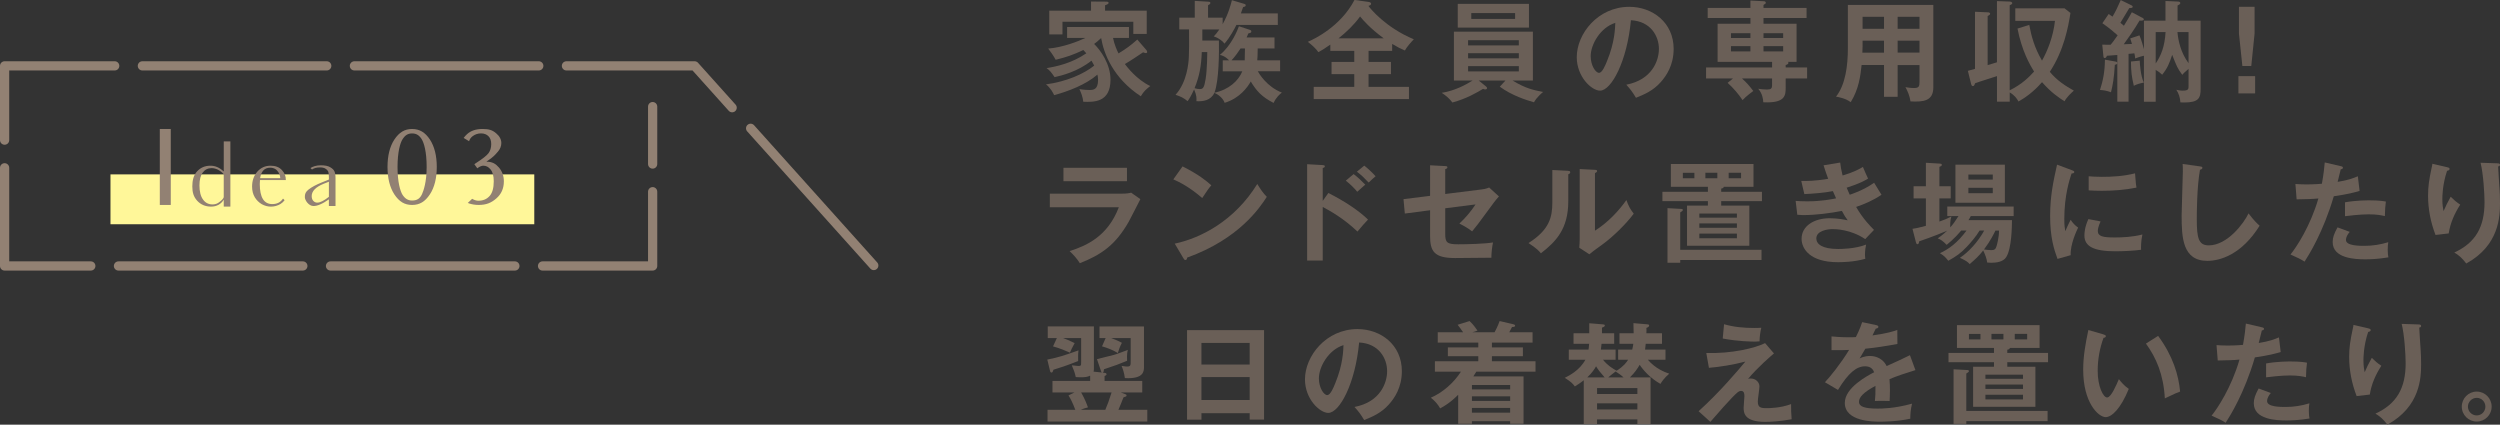 <?xml version="1.0" encoding="UTF-8"?>
<svg xmlns="http://www.w3.org/2000/svg" id="_レイヤー_2" data-name="レイヤー_2" viewBox="0 0 1355.9 230.31">
  <rect x="0" y="0" width="1355.9" height="230.31" fill="#333333" stroke="none"/>
  <defs>
    <style>
      .cls-1 {
        fill: #6a5f57;
      }

      .cls-2 {
        fill: #fff799;
      }

      .cls-3 {
        fill: none;
        stroke: #928173;
        stroke-dasharray: 100 15;
        stroke-linecap: round;
        stroke-linejoin: round;
        stroke-width: 5px;
      }

      .cls-4 {
        fill: #928173;
      }
    </style>
  </defs>
  <g id="_文字" data-name="文字">
    <g>
      <g>
        <path class="cls-1" d="M621.76,27.17c.3.3.42.65.42,1.07,0,.36-.3.54-.71.54-.6,0-1.19-.3-1.49-.42-2.74,1.85-7.39,4.95-9.89,6.38,1.25,1.61,6.26,8.34,13.76,11.92-2.5,1.97-3.46,2.86-5.12,5.54-15.01-9.77-20.14-23.3-21.51-31.58-1.73,1.67-2.92,2.56-3.81,3.22,3.4,3.28,8.88,10.84,8.88,19.36,0,12.39-9,12.21-14.78,11.98-.18-2.38-1.19-5-2.09-6.85,2.44.42,4.83.48,5.42.48,2.26,0,4.71-.24,4.71-5.54,0-1.31-.24-2.21-.36-2.8-6.26,5.42-15.79,9.06-23.47,11.14-.54-1.25-1.97-3.93-4.41-5.84,11.2-1.55,20.5-5.66,26.16-10.19-.77-1.49-1.19-2.21-1.49-2.68-7.39,5.9-16.15,8.1-20.02,8.94-1.67-2.44-2.56-3.69-4.35-4.89,5.78-.95,13.82-2.74,21.57-8.04-.54-.65-.95-1.13-1.61-1.79-5.54,2.62-9.12,3.87-15.01,5.3-1.37-2.5-2.38-3.81-4.05-6.08,7.63-.54,16.56-3.99,20.2-5.78h-9.95v-5.9h33.54v5.9h-8.64c.72,3.63,2.21,6.91,2.98,8.4,4.29-2.62,6.49-4.23,10.19-7.51l4.94,5.72ZM621.94,5.78v12.63h-7.27v-6.61h-38.43v6.85h-7.15V5.78h22.64V.83l8.1.06c.6,0,1.43,0,1.43.71,0,.48-.6.78-1.91,1.25v2.92h22.58Z"></path>
        <path class="cls-1" d="M694.28,32.71v5.96h-12.1c.72,1.25,4.77,8.28,13.05,11.56-1.01.77-3.16,2.56-4.47,5.6-6.43-3.28-9.29-6.49-12.39-11.62-1.79,3.16-6.08,9.12-14.18,11.56-.89-2.62-3.69-4.71-5.6-5.36-1.91,4.11-6.2,4.71-9.71,4.47.12-1.43.18-3.1-1.25-6.38-1.79,3.93-2.92,5.54-3.52,6.38-2.14-1.79-3.63-2.5-6.55-3.46,6.26-6.85,7.09-17.4,7.21-20.44.18-3.4.18-7.03.12-15.02h-5.3v-6.37h8.4V.48l7.15.42c.72.06,1.31.06,1.31.71,0,.48-.3.72-1.25,1.25v6.73h7.92v3.51c3.22-5.78,4.41-10.61,5.01-12.99l6.67,1.97c.66.18.83.48.83.77,0,.72-.77.83-1.43,1.01-.66,1.96-.89,2.68-1.19,3.4h20.02v6.26h-22.46c-.83,1.73-3.46,6.73-6.44,10.13-1.19-1.61-3.57-3.22-5.84-3.93.83-.83,1.61-1.67,3.04-3.75h-9.24v6.02h9c.12,6.26.06,21.98-2.44,28.3,7.86-1.67,13.05-6.49,15.13-11.62h-10.61v-5.96h3.4c-.12-.18-2.26-2.5-5-2.92,6.38-5.12,9.77-13.82,10.37-15.55l5.84,1.91c.48.18.89.3.89.89,0,.72-.54.83-1.61,1.07-.54,1.19-.66,1.55-.95,2.21h15.13v5.96h-9.12c0,3.4-.12,5.06-.24,6.43h12.39ZM651.8,28.24c-.3,7.45-1.19,12.87-3.93,19.6,1.01.3,2.09.48,2.8.48,1.97,0,2.44-.95,3.22-5.54.83-5.12.89-13.7.89-14.54h-2.98ZM675.09,32.71c0-.6.06-5.66.12-6.43h-2.38c-1.13,1.79-2.92,4.29-4.89,6.43h7.15Z"></path>
        <path class="cls-1" d="M742.24,33.6h12.16v6.61h-12.16v6.91h21.93v6.61h-51.66v-6.61h21.99v-6.91h-12.33v-6.61h12.33v-6.02h-12.99v-3.4c-2.5,1.79-4.65,3.16-6.55,4.11-.95-1.67-3.63-4.11-5.66-5.6,3.63-1.55,17.81-8.34,25.32-22.7l7.39,1.01c.36.06,1.61.18,1.61,1.01,0,.72-.72.95-1.43,1.19.83,1.25,9.18,11.68,24.61,18.11-1.19,1.19-4.05,4.41-4.83,6.08-2.03-.83-4.05-1.85-6.91-3.57v3.75h-12.81v6.02ZM750.47,20.79c-7.51-5.54-11.26-9.95-12.81-11.86-3.28,4.53-7.33,8.4-11.68,11.86h24.49Z"></path>
        <path class="cls-1" d="M816.48,43.67h-14.48l3.81,3.1c.3.24.72.66.72,1.01,0,.42-.42.72-.95.72-.36,0-.66-.06-1.25-.3-2.74,1.67-8.94,5.36-16.62,7.39-1.37-1.96-3.69-3.93-5.78-5.24,7.39-1.19,13.29-4.53,16.74-6.67h-10.13v-26.51h42.84v26.51h-11.02c7.27,4.41,11.44,5.18,16.56,6.2-.66.54-3.46,2.86-4.95,5.6-4.11-1.19-11.86-3.57-18.53-8.46l3.04-3.34ZM829.24,2.09v12.87h-38.61V2.09h38.61ZM823.75,24.61v-2.8h-27.53v2.8h27.53ZM796.23,28.84v2.8h27.53v-2.8h-27.53ZM796.23,35.87v2.86h27.53v-2.86h-27.53ZM797.96,7.09v3.16h23.77v-3.16h-23.77Z"></path>
        <path class="cls-1" d="M882.03,45.94c14.06-2.68,17.7-13.17,17.7-19.42,0-6.91-4.47-15.01-15.19-15.55-2.03,22.22-10.61,38.19-16.74,38.19-4.59,0-12.63-7.51-12.63-18.17,0-12.69,11.5-27.29,28.48-27.29,12.69,0,24.07,8.58,24.07,22.82,0,8.88-3.99,14.66-7.03,18.05-4.05,4.59-9,6.73-13.41,8.46-1.79-2.98-2.92-4.53-5.24-7.09ZM862.72,30.45c0,5.06,2.68,9.06,4.53,9.06,1.73,0,3.4-4.05,4.35-6.43,4.23-10.19,4.35-17.94,4.47-20.68-8.1,2.5-13.35,11.74-13.35,18.05Z"></path>
        <path class="cls-1" d="M949.36,9.77h-23.18v-5.48h23.18V.3l7.09.36c.54,0,1.25.12,1.25.83,0,.42-.24.6-1.25,1.19v1.61h23.36v5.48h-23.36v3.1h17.93v20.67h-4.65c.12.12.24.24.24.54,0,.6-.48.83-1.49,1.19v1.31h11.62v5.96h-11.62v4.77c0,4.29,0,8.76-12.15,8.16-.06-1.55-.42-4.65-2.74-7.33,1.13.18,2.92.42,4.71.42,2.26,0,2.8-.54,2.8-2.5v-3.51h-16.32c2.32,2.09,3.93,3.87,6.14,6.79-.72.54-3.69,2.68-5.84,4.95-2.09-3.16-4.95-6.55-8.1-9.35l2.92-2.38h-14.6v-5.96h35.81v-3.04h-29.55V12.87h17.82v-3.1ZM949.36,17.99h-10.55v2.62h10.55v-2.62ZM949.36,25.02h-10.55v2.86h10.55v-2.86ZM956.45,20.62h10.67v-2.62h-10.67v2.62ZM956.45,27.88h10.67v-2.86h-10.67v2.86Z"></path>
        <path class="cls-1" d="M1029.2,52.49h-7.39v-17.22h-12.15c-.6,5.6-1.43,12.93-5.9,20.14-2.86-2.15-7.03-2.86-7.98-2.98,5.18-6.55,6.43-16.98,6.43-26.16V2.68h46.35v44.69c0,7.45-5.36,7.99-12.39,7.63-.36-2.74-1.55-5.66-2.74-7.74.95.18,2.74.48,4.71.48,2.56,0,2.92-.89,2.92-3.22v-9.24h-11.86v17.22ZM1021.81,22.05h-11.62v3.1c0,1.07-.06,2.38-.12,3.4h11.74v-6.49ZM1021.81,9.12h-11.62v6.49h11.62v-6.49ZM1029.2,15.61h11.86v-6.49h-11.86v6.49ZM1029.2,28.54h11.86v-6.49h-11.86v6.49Z"></path>
        <path class="cls-1" d="M1083.07.6l6.91.24c.42,0,1.37.3,1.37.83s-.36.72-1.37,1.19v46.12c6.61-3.22,10.67-7.33,13.23-10.19-2.32-3.64-6.67-11.26-9-23.3l6.38-1.97c1.13,6.14,2.86,12.45,6.91,19.36,2.92-5.12,6.14-13.11,7.03-21.57h-21.51v-6.79h26.69l3.22,2.5c-1.19,7.63-3.52,20.26-11.2,31.94,3.75,4.59,8.52,7.69,13.05,10.19-1.25,1.13-3.81,3.4-5.06,5.78-3.28-2.03-7.45-4.95-12.21-10.37-4.95,5.72-9.83,8.82-12.75,10.49-1.01-1.79-2.26-3.46-4.77-4.95v5.06h-6.91v-13.88c-3.28,1.13-8.64,2.68-11.86,3.87-.42,1.13-.66,1.55-1.19,1.55-.72,0-.89-.83-1.01-1.25l-1.73-7.03c.54-.12.83-.24,3.87-1.07V6.38l6.85.3c.6,0,1.37.12,1.37.83,0,.42-.66.78-1.37,1.19v26.63c1.19-.36,4.41-1.31,5.06-1.55V.6Z"></path>
        <path class="cls-1" d="M1147.24,33.36c.95.18,1.07.48,1.07.83,0,.54-.36.78-1.31.95-.42,7.15-1.13,11.14-2.09,14.9-2.03-.83-4.53-1.19-5.96-1.25,1.61-4.94,2.62-9.77,2.68-16.44l5.6,1.01ZM1161.78,9.53c.3.18.95.48.95,1.01,0,.77-1.61.66-2.32.6-2.56,4.47-7.03,10.78-8.58,12.87,1.97-.06,2.38-.06,4.47-.18-.3-1.07-.54-1.85-.95-2.98l5-1.67c.36.83,1.07,2.44,2.44,7.51v-15.49h11.68V.54l6.73.3c.48,0,1.31.18,1.31.77s-.42.83-1.49,1.37v8.22h12.51v37c0,4.83-.89,7.39-8.88,7.39-.83,0-1.43,0-2.09-.06-.18-2.74-.89-4.77-2.2-6.85.89.18,2.09.48,3.46.48,3.16,0,3.16-.95,3.16-2.5v-9.3c-2.38,1.97-2.98,2.68-3.4,3.22-2.56-3.4-2.98-4.53-5.48-10.84-1.55,4.71-2.56,7.21-5.42,10.79-1.19-1.13-2.03-1.79-3.52-2.62v17.28h-6.38v-24.96c-.42.06-2.38.54-4.77,1.49-.06-.89-.06-1.19-.42-2.8l-3.16.3v25.92h-6.08v-25.32c-.6.06-5.42.42-5.66.42-.18.54-.48,1.25-1.19,1.25-.54,0-.66-.48-.72-1.13l-.6-6.14c1.13,0,2.03.06,4.53.06.72-.83,1.85-2.26,3.81-5.12-1.49-1.37-4.83-4.23-8.28-6.56l3.4-5c.95.66,1.43.95,2.09,1.43,1.79-2.98,2.8-5.18,4.47-9l5.6,2.74c.36.18.89.42.89.89,0,.83-1.49.71-1.85.71-1.61,2.68-4.65,7.75-4.83,7.99.42.36.77.66,1.91,1.61,1.79-2.8,3.22-5.36,4.29-7.33l5.54,2.92ZM1160.52,32.89c.06,2.14.48,8.22,2.2,11.91-1.91.36-3.75.83-5.42,1.73-1.19-5-1.49-7.63-1.55-13.17l4.77-.48ZM1169.16,34.44c2.86-4.23,4.89-9.06,5.36-17.04h-5.36v17.04ZM1180.96,17.4c.36,4.23,1.67,11.02,6.02,16.86v-16.86h-6.02Z"></path>
        <path class="cls-1" d="M1223.09,41.29v9.35h-9.06v-9.35h9.06ZM1222.79,3.69v14.54l-1.79,17.58h-4.83l-1.85-17.58V3.69h8.46Z"></path>
        <path class="cls-1" d="M608.42,105.03c2.68,0,3.99-.24,5.06-.54l5.01,3.52c-1.01,1.91-5.24,10.37-6.2,12.04-7.15,12.69-14.84,18.05-26.63,22.7-1.55-2.5-3.52-4.65-5.54-6.56,9.12-2.92,20.62-7.92,26.69-23.77h-37.42v-7.39h39.03ZM611.22,91.02v7.27h-34.44v-7.27h34.44Z"></path>
        <path class="cls-1" d="M641.37,90.25c8.76,4.41,12.81,7.75,15.61,10.25-1.25,1.43-2.14,2.62-4.94,6.91-7.03-6.14-12.81-8.88-15.67-10.13l5-7.03ZM637.14,132.14c14.3-3.04,32.53-12.51,44.75-32.35,2.15,3.4,2.86,4.53,5.18,6.97-3.87,5.96-15.07,22.82-43.2,32.95-.12.6-.18,1.31-1.01,1.31-.42,0-.77-.48-1.07-1.01l-4.65-7.86Z"></path>
        <path class="cls-1" d="M720.44,104.67c8.34,4.17,16.5,9.48,21.51,14.42-2.32,2.44-3.16,3.46-5.72,6.5-7.27-6.97-14.66-11.14-18.83-13.35v29.07h-8.46v-52.25l8.46.48c.6.06,1.13.12,1.13.66,0,.66-.77.83-1.13.89v17.88l3.04-4.29ZM734.14,94.42c2.26,1.67,4.35,3.69,6.32,5.72-1.13.95-3.28,2.86-4.35,3.87-1.25-1.61-3.93-4.29-6.2-6.02l4.23-3.57ZM739.92,89.83c1.37,1.01,4.71,4.05,6.14,5.78-1.01.83-1.31,1.07-3.75,3.4-2.62-2.74-3.75-3.87-6.38-5.9l3.99-3.28Z"></path>
        <path class="cls-1" d="M775.61,89.65l8.22.42c.6.06,1.19.06,1.19.66s-.71.89-1.19,1.01v13.47l19.54-2.44c2.56-.3,3.69-.83,4.29-1.07l5.3,4.83c-2.15,2.44-2.68,3.16-7.33,9.53-3.1,4.35-5.42,7.27-7.21,9.41-2.8-2.2-5.9-3.69-6.91-4.23,3.22-2.98,6.43-6.73,8.76-10.37l-16.44,2.09v13.88c0,4.65.89,5.66,7.09,5.66,4.59,0,14.42-.24,18.83-1.01-.48,2.2-.89,5.66-.89,8.28-2.38.06-18.65.18-19.66.18-11.38,0-13.58-3.63-13.58-12.04v-13.88l-13.7,1.79-.72-7.81,14.42-1.79v-16.56Z"></path>
        <path class="cls-1" d="M850.27,92.63c.6.06,1.37.06,1.37.77,0,.66-.6.95-1.07,1.13v14.6c0,15.13-6.73,21.93-14.84,28.24-.95-1.13-2.14-2.56-6.73-5.54,11.32-7.21,12.93-13.94,12.93-22.16v-17.46l8.34.42ZM865.05,92.1c.66.06,1.13.06,1.13.66s-.6.83-1.13,1.13v31.22c7.09-4.47,13.05-10.9,17.04-16.62,1.25,3.46,2.09,4.95,3.99,7.39-3.93,5.36-11.44,12.75-17.04,16.74-4.95,3.57-5.48,3.99-7.03,5.3l-5.48-3.57c.12-1.61.24-3.1.24-4.71v-37.95l8.28.42Z"></path>
        <path class="cls-1" d="M933.51,104.01h22.1v5.06h-22.1v2.44h15.25v21.75h-33.78v-21.75h11.32v-2.44h-24.67v-5.06h24.67v-2.68h-20.08v-12.39h44.81v12.39h-16.15c0,.66-.89.89-1.37.95v1.73ZM955.38,135.47v5.54h-44.09v1.49h-6.91v-29.61l7.45.42c.42,0,.89.12.89.6,0,.36-.6.83-1.43,1.31v20.26h44.09ZM918.97,93.71h-6.26v2.98h6.26v-2.98ZM942.03,118.07v-2.26h-20.38v2.26h20.38ZM921.65,121.17v2.38h20.38v-2.38h-20.38ZM921.65,126.71v2.5h20.38v-2.5h-20.38ZM924.93,96.68h6.49v-2.98h-6.49v2.98ZM937.56,96.68h6.73v-2.98h-6.73v2.98Z"></path>
        <path class="cls-1" d="M998.04,88.16c.3,2.32.6,4.29,1.31,7.03,6.26-1.85,9.3-3.63,11.02-4.65,1.31,3.1,1.67,3.93,2.8,6.32-1.67,1.01-4.47,2.68-11.62,4.95.95,2.26,1.31,3.1,1.67,3.81.66-.24,7.15-2.21,13.23-6.5.6,1.07,3.46,5.6,3.99,6.5-4.47,3.1-9.41,5.12-13.76,6.61,3.81,6.61,7.92,10.66,9.71,12.45l-4.77,5c-7.98-5.36-16.21-5.42-17.76-5.42-2.68,0-8.76.89-8.76,5.06,0,2.98,3.04,5.72,11.8,5.72,1.25,0,9.24,0,15.19-2.38-.24,1.19-.6,3.1-.6,5.6,0,.89.12,1.49.18,2.09-6.32,1.85-13.17,1.85-14.9,1.85-15.19,0-19.66-7.33-19.66-12.69,0-7.03,6.91-11.14,15.19-11.14,4.35,0,7.86.71,9.83,1.13-1.31-1.79-1.85-2.62-3.16-5.12-6.14,1.25-14.54,2.27-20.38,2.27-.54,0-2.14,0-3.81-.18l-.89-7.51c1.31.12,3.52.24,6.26.24,7.69,0,13.17-1.13,15.67-1.61-.3-.65-1.49-3.39-1.73-3.93-4.47.89-10.37,1.37-15.49,1.61l-1.67-7.15c3.04.06,6.97.12,14.6-1.13-1.31-3.52-1.85-5.3-2.5-7.33l9-1.49Z"></path>
        <path class="cls-1" d="M1063.64,125.05c-1.01,1.25-3.93,4.65-7.86,7.75-2.03-2.09-3.16-2.86-4.83-3.52,2.68-1.91,3.99-3.1,5.12-4.17-7.51,3.22-14.24,5.42-15.19,5.78-.12.77-.18,1.55-.95,1.55-.6,0-.71-.77-.89-1.37l-1.79-6.97c1.85-.24,2.38-.36,7.27-1.61v-14.9h-6.67v-6.55h6.67v-12.75l7.33.42c.72.06,1.31.06,1.31.71,0,.42-.3.72-1.31,1.07v10.55h6.14v6.55h-6.14v12.57c2.98-1.07,3.81-1.37,6.49-2.74-.72,2.09-.66,5.18-.6,5.9,1.55-1.73,2.8-3.45,4.47-6.14h-6.08v-5.18h35.99v5.18h-23.24c-.36.78-.66,1.19-1.25,2.21h23.59c-.06,3.45-.12,15.19-3.1,20.02-1.61,2.62-5.36,3.1-8.16,3.1-.77,0-1.31-.06-2.2-.12-.18-1.91-1.01-4.11-2.15-6.55-2.2,2.86-4.41,4.89-7.33,7.39-1.19-1.31-2.03-1.85-5.3-3.4,4.47-2.92,9.71-8.46,13.17-14.78h-2.5c-1.97,3.28-4.77,6.49-6.73,8.58-3.69,3.93-5.84,5.3-10.25,7.8-1.61-2.03-2.2-2.62-4.53-4.11,4.95-2.26,9.71-5.84,14.42-12.27h-2.92ZM1087.36,109.97h-26.81v-20.67h26.81v20.67ZM1080.8,97.4v-2.74h-13.23v2.74h13.23ZM1067.57,101.87v2.92h13.23v-2.92h-13.23ZM1082.23,125.05c-.6,1.31-2.56,5.42-6.2,10.25.72.12,2.86.36,3.93.36,1.61,0,2.38-.36,2.92-2.26.24-.89,1.31-4.59,1.31-8.34h-1.97Z"></path>
        <path class="cls-1" d="M1123.64,92.28c.89.36,1.37.48,1.37,1.01,0,.6-.6.72-1.49.83-1.01,3.1-3.93,11.74-3.93,24.73,0,3.46.24,4.65.54,6.55.18-.48,1.97-4.53,2.92-6.19,1.07,1.67,2.32,3.04,4.05,4.23-.77,1.55-4.35,9.12-4.05,14.95l-7.15,2.03c-1.91-5.24-3.99-11.74-3.99-23.12s1.79-19.07,3.75-28l7.98,2.98ZM1139.25,120.1c-1.13,2.56-1.49,4.23-1.49,5.12,0,2.98,2.74,3.57,9.18,3.57,4.23,0,9.59-.24,15.01-1.61-.83,3.75-.77,7.15-.71,8.28-3.63.54-10.07.83-13.82.83-11.92,0-16.92-2.68-16.92-8.58,0-1.25.12-4.47,2.15-8.88l6.61,1.25ZM1132.82,95.61c1.67.12,3.75.3,7.09.3,5.54,0,11.8-.3,18.05-1.91.36,5.48.6,6.67.77,7.75-6.14,1.25-12.45,1.73-18.71,1.73-3.28,0-5.42-.12-7.21-.24v-7.63Z"></path>
        <path class="cls-1" d="M1193.12,90.25c.95.12,1.37.18,1.37.83,0,.6-.83.89-1.31,1.01-1.67,9.23-1.73,23.53-1.73,26.75,0,10.25.95,14.24,6.49,14.24,10.13,0,19.13-12.1,21.57-17.34,3.1,4.05,4.77,5.6,6.02,6.67-9.71,15.61-21.33,19.07-28.36,19.07-13.53,0-13.94-12.87-13.94-24.79,0-3.75.66-20.32.66-23.71,0-2.44-.06-2.86-.12-4.05l9.35,1.31Z"></path>
        <path class="cls-1" d="M1269.57,90.13c.83.18,1.13.42,1.13.83,0,.12,0,.77-1.19.89-.3,1.07-1.43,5.84-1.67,6.79,5.9-.95,8.52-2.03,10.96-3.04l.95,7.93c-3.16.95-6.32,1.79-14,2.92-5.72,19.48-13.53,31.88-15.85,35.45-2.44-1.55-3.46-1.96-7.63-3.87,3.22-3.93,10.78-15.37,15.13-30.39-3.63.36-6.2.36-11.8.48l-.66-8.34c1.49.12,3.34.24,5.84.24,1.13,0,4.47,0,8.52-.36.95-5.36,1.31-8.58,1.55-11.56l8.7,2.03ZM1274.39,125.76c-1.07,1.25-2.03,2.74-2.03,4.41,0,3.16,7.27,3.16,10.01,3.16,4.47,0,8.64-.66,12.93-1.97-.18,1.01-.3,2.32-.3,4.05,0,1.91.18,3.16.36,4.17-5.36.89-9.65,1.07-12.45,1.07-5.6,0-17.76-.48-17.76-9.35,0-2.44.71-4.47,2.62-7.99l6.61,2.44ZM1271.83,109.73c5.9-1.07,11.86-1.07,13.35-1.07,5.12,0,7.57.42,8.82.66-.3,2.38-.48,4.35-.54,7.87-1.91-.42-4.23-.95-8.76-.95-4.77,0-10.84.77-12.87,1.01v-7.51Z"></path>
        <path class="cls-1" d="M1326.95,90.61c.95.24,1.61.36,1.61,1.01,0,.71-.77.89-1.37,1.01-2.56,7.63-2.56,14.12-2.56,15.43,0,3.22.36,4.83.66,6.44,1.13-2.62,2.21-4.89,3.87-7.8,1.97,1.91,2.86,2.74,5.18,4.29-3.1,4.77-5.42,10.01-6.26,15.61l-7.15.83c-2.62-6.79-4.05-14-4.05-21.33,0-4.95.6-8.82,1.91-14.96.3-1.31.36-1.61.42-2.32l7.75,1.79ZM1354.47,88.58c.89.06,1.43.12,1.43.83,0,.66-.6.78-1.01.89.06,1.97.66,10.55.77,12.33.12,1.67.24,4.35.24,7.33,0,7.51-.42,23.12-18.29,32.95-2.44-3.16-4.11-4.53-6.49-5.96,11.56-5.3,16.39-13.88,16.39-27.29,0-4.53-.66-15.49-2.15-21.39l9.12.3Z"></path>
        <path class="cls-1" d="M584.76,195.81c-6.61,2.62-10.43,3.81-13.41,4.71-.36,1.13-.54,1.55-1.07,1.55-.24,0-.6-.24-.72-.66l-1.55-6.38c6.49-1.31,9-2.2,16.92-5-.24,1.85-.24,4.35-.18,5.78ZM568.14,228.64v-6.38h15.07c-1.43-3.7-2.2-5.36-3.69-7.8l3.22-1.61h-11.92v-6.26h20.44v-2.86c-1.31.72-2.98.89-4.95.89-1.31,0-2.03-.06-2.86-.12-.6-2.62-.89-3.34-2.15-6.37.54.06,3.04.36,3.52.36,1.55,0,1.55-.3,1.55-2.09v-13.05h-9.83c2.03.72,2.98,1.13,6.32,2.74-1.37,2.44-1.97,3.75-2.56,5.18-1.61-.72-5.54-2.44-9.18-3.4l2.09-4.53h-4.95v-6.32h25.02v23.18c0,.66-.12,1.07-.18,1.37l4.65.48c-.42-.12-.54-.54-.66-.95l-2.14-6.32c.83-.24,1.67-.42,9.06-2.26,1.25-.3,5.9-2.09,7.69-2.74-.3,1.13-.54,2.21-.42,5.9-.89.36-5,1.97-5.6,2.21-1.13.42-5.96,2.03-6.91,2.38-.18,1.13-.18,1.67-.77,1.85l1.19.12c.48.06.95.24.95.72s-.3.6-1.07,1.01v2.62h20.44v6.26h-11.68l2.56.95c.48.18.6.36.6.66,0,.54-.24.6-1.67,1.07-1.13,2.92-1.31,3.34-2.74,6.73h15.67v6.38h-54.1ZM586.37,212.85c2.14,3.7,3.28,6.91,3.69,8.1-1.67.42-2.5.71-3.93,1.31h13.35c1.13-2.62,2.09-5.24,3.4-9.41h-16.5ZM611.81,205.11c-.54,0-.89,0-1.73-.06-.36-3.04-1.25-5.3-1.79-6.61,2.14.3,2.38.36,2.98.36,1.97,0,1.97-.71,1.97-2.98v-12.45h-10.55c.66.24,3.81,1.43,5.78,2.56-.95,1.79-1.67,3.63-2.2,5.54-2.56-1.61-5.84-2.86-8.58-3.63l1.97-4.47h-3.34v-6.32h24.13v22.11c0,2.32-.36,5.96-8.64,5.96Z"></path>
        <path class="cls-1" d="M651.62,224.11v3.51h-7.81v-48.56h41.77v48.5h-7.81v-3.46h-26.16ZM677.77,197.72v-11.74h-26.16v11.74h26.16ZM677.77,216.96v-12.45h-26.16v12.45h26.16Z"></path>
        <path class="cls-1" d="M734.62,220.72c14.06-2.68,17.7-13.17,17.7-19.42,0-6.91-4.47-15.01-15.19-15.55-2.03,22.22-10.61,38.19-16.74,38.19-4.59,0-12.63-7.51-12.63-18.17,0-12.69,11.5-27.29,28.48-27.29,12.69,0,24.07,8.58,24.07,22.82,0,8.88-3.99,14.66-7.03,18.05-4.05,4.59-9,6.73-13.41,8.46-1.79-2.98-2.92-4.53-5.24-7.09ZM715.31,205.23c0,5.06,2.68,9.06,4.53,9.06,1.73,0,3.4-4.05,4.35-6.43,4.23-10.19,4.35-17.94,4.47-20.68-8.1,2.5-13.35,11.74-13.35,18.05Z"></path>
        <path class="cls-1" d="M810.59,180.2c.48-.83,1.79-3.34,2.74-6.08l7.39,1.73c.71.18,1.01.36,1.01.71,0,.78-.89.78-1.67.78-.48.95-1.01,1.97-1.49,2.86h12.63v5.6h-22.05v2.62h16.8v4.77h-16.8v2.74h23.65v5.66h-32.11c-.42.66-1.13,1.79-1.61,2.56h27.23v25.68h-7.27v-1.37h-20.73v1.37h-7.45v-15.73c-1.01,1.01-4.47,4.59-9.77,7.39-1.19-2.09-2.98-4.23-5.07-5.78,6.55-2.86,12.45-8.1,16.33-14.12h-14.12v-5.66h23.53v-2.74h-16.5v-4.77h16.5v-2.62h-21.99v-5.6h13.76c-1.13-1.67-1.91-2.68-2.98-4.05l6.49-2.02c2.03,1.79,3.93,4.65,4.29,5.18l-2.74.89h11.98ZM819.05,211.18v-2.38h-20.73v2.38h20.73ZM819.05,217.44v-2.5h-20.73v2.5h20.73ZM798.31,221.25v2.56h20.73v-2.56h-20.73Z"></path>
        <path class="cls-1" d="M877.62,195.1v-5.48h7.63c.42-1.67.48-2.38.6-3.16h-7.51v-5.72h7.69c0-.95-.12-4.29-.12-5.48l7.57.65c.71.06.95.24.95.66,0,.72-1.01,1.13-1.49,1.25.06.84.06,1.13,0,2.92h8.46v5.72h-8.82c-.18,1.67-.3,2.38-.36,3.16h11.08v5.48h-9.59c4.17,4.83,9.12,6.73,11.62,7.57-2.8,2.38-4.17,4.53-4.77,5.54-5.66-3.16-9.53-7.69-11.26-10.37-1.13,1.97-2.56,4.17-5.3,6.85h11.2v25.32h-7.15v-2.56h-21.87v2.56h-7.21v-23.77c-1.91,1.55-3.52,2.5-4.83,3.34-1.25-1.67-2.14-2.56-5.48-4.65,2.26-1.13,8.04-3.99,11.2-9.83h-9v-5.48h10.67c.12-.48.18-1.07.36-3.16h-8.46v-5.72h8.52v-5.42l7.33.6c.6.06,1.13.12,1.13.6,0,.6-.77.89-1.55,1.19v3.04h6.61v5.72h-6.85c-.06.66-.12,1.25-.36,3.16h7.98v5.48h-6.85c2.5,3.1,5.06,4.65,7.39,5.96,3.81-2.38,5.36-4.53,6.26-5.96h-5.42ZM870.29,204.69c-2.38-2.68-3.52-4.17-4.65-6.02-.77,1.37-2.09,3.51-4.77,6.02h9.41ZM866.18,213.69h21.87v-3.22h-21.87v3.22ZM888.05,218.75h-21.87v3.34h21.87v-3.34ZM880.54,204.69c-1.19-1.13-2.62-2.15-4.29-3.22-2.38,1.85-3.04,2.32-3.99,3.22h8.28Z"></path>
        <path class="cls-1" d="M962.11,191.7c-1.49,1.25-9,7.69-14.06,13.82.54-.18.72-.24,1.43-.24,2.86,0,4.77,2.15,4.77,4.23,0,1.31-.89,6.97-.89,8.16,0,3.28,1.43,3.7,4.77,3.7,1.13,0,7.45,0,13.29-2.21-.06,1.91.06,6.02.3,8.22-5.96,1.13-11.5,1.43-14.3,1.43-11.5,0-11.74-5.01-11.74-7.69,0-1.01.42-5.3.42-6.2,0-.95,0-2.92-1.79-2.92-1.31,0-2.44,1.13-5,3.75-2.56,2.62-5.96,6.5-11.68,13.05l-6.38-5.78c11.56-10.43,21.33-22.11,25.38-26.93-6.14,1.67-14.3,2.98-19.78,3.4l-1.43-8.04c13.88.42,26.51-2.68,31.88-5.36l4.83,5.6ZM935.06,175.85c5.36,1.55,10.84,2.03,16.44,2.03,1.73,0,2.56-.06,3.75-.12-.6,2.5-.89,4.94-.95,7.39-.66.06-1.37.12-2.44.12-1.61,0-9.06-.06-17.52-1.67l.72-7.74Z"></path>
        <path class="cls-1" d="M1017.58,176.33c.42.12,1.19.24,1.19.95,0,.54-.66.89-1.43.95-.66,1.43-1.07,2.26-1.79,3.69,8.46-1.19,11.5-2.26,13.47-2.98l.06,7.63c-5.66,1.01-11.62,2.03-17.4,2.56-.71,1.31-2.09,3.51-3.1,5.3,2.5-1.37,5.12-1.37,5.66-1.37.95,0,6.38.12,9,5.48,4.23-1.91,10.13-4.59,12.63-5.9l2.98,8.1c-5.24,1.61-9.77,3.1-14.06,4.89.18,2.32.24,4.41.24,5.96,0,2.62-.12,4.41-.18,5.9-.42,0-5.24-.18-7.98,0,.3-3.04.3-3.57.3-8.22-6.49,3.51-8.94,6.14-8.94,8.7s3.04,3.64,10.07,3.64c2.15,0,9.12,0,18.71-2.68-.77,3.1-.95,5.9-.95,8.16-7.39,1.61-14.78,1.61-16.56,1.61-3.34,0-18.95,0-18.95-10.19,0-8.28,12.27-14.72,15.91-16.62-.54-1.43-1.73-3.22-4.89-3.22-4.65,0-9.06,3.51-14.72,12.81l-7.09-4.17c2.56-2.62,8.64-10.13,13.11-17.52-2.92.12-4.71.18-9.53.12v-7.45c1.37.12,4.95.48,9.59.48,2.15,0,3.04-.06,3.63-.12.36-.72,2.32-4.65,3.4-8.1l7.63,1.61Z"></path>
        <path class="cls-1" d="M1088.67,191.4h22.1v5.06h-22.1v2.44h15.25v21.75h-33.78v-21.75h11.32v-2.44h-24.67v-5.06h24.67v-2.68h-20.08v-12.39h44.81v12.39h-16.15c0,.66-.89.89-1.37.95v1.73ZM1110.53,222.86v5.54h-44.09v1.49h-6.91v-29.61l7.45.42c.42,0,.89.12.89.6,0,.36-.6.83-1.43,1.31v20.26h44.09ZM1074.13,181.1h-6.26v2.98h6.26v-2.98ZM1097.19,205.46v-2.26h-20.38v2.26h20.38ZM1076.81,208.56v2.38h20.38v-2.38h-20.38ZM1076.81,214.1v2.5h20.38v-2.5h-20.38ZM1080.09,184.07h6.49v-2.98h-6.49v2.98ZM1092.72,184.07h6.73v-2.98h-6.73v2.98Z"></path>
        <path class="cls-1" d="M1140.86,181.39c.95.3,1.25.42,1.25.95,0,.72-.83.83-1.25.89-2.09,5.78-3.16,11.8-3.16,17.93,0,8.4,2.98,14.42,5.12,14.42s4.95-6.61,6.38-9.95c1.01,1.31,2.68,3.46,5.36,5.3-4.41,10.84-9.3,15.31-12.51,15.31-3.93,0-12.21-7.75-12.21-25.68,0-7.33,1.25-14.18,2.8-21.57l8.22,2.38ZM1170.48,182.17c8.1,10.96,11.14,21.45,11.92,30.21-1.25.42-2.62.95-8.28,3.69-.72-13.05-4.71-22.05-10.25-29.73l6.61-4.17Z"></path>
        <path class="cls-1" d="M1226.78,177.52c.83.18,1.13.42,1.13.83,0,.12,0,.77-1.19.89-.3,1.07-1.43,5.84-1.67,6.79,5.9-.95,8.52-2.03,10.96-3.04l.95,7.93c-3.16.95-6.32,1.79-14,2.92-5.72,19.48-13.53,31.88-15.85,35.45-2.44-1.55-3.46-1.96-7.63-3.87,3.22-3.93,10.78-15.37,15.13-30.39-3.63.36-6.2.36-11.8.48l-.66-8.34c1.49.12,3.34.24,5.84.24,1.13,0,4.47,0,8.52-.36.95-5.36,1.31-8.58,1.55-11.56l8.7,2.03ZM1231.61,213.15c-1.07,1.25-2.03,2.74-2.03,4.41,0,3.16,7.27,3.16,10.01,3.16,4.47,0,8.64-.66,12.93-1.97-.18,1.01-.3,2.32-.3,4.05,0,1.91.18,3.16.36,4.17-5.36.89-9.65,1.07-12.45,1.07-5.6,0-17.76-.48-17.76-9.35,0-2.44.72-4.47,2.62-7.99l6.61,2.44ZM1229.05,197.12c5.9-1.07,11.86-1.07,13.35-1.07,5.12,0,7.57.42,8.82.66-.3,2.38-.48,4.35-.54,7.87-1.91-.42-4.23-.95-8.76-.95-4.77,0-10.84.77-12.87,1.01v-7.51Z"></path>
        <path class="cls-1" d="M1284.16,178c.95.24,1.61.36,1.61,1.01,0,.71-.77.89-1.37,1.01-2.56,7.63-2.56,14.12-2.56,15.43,0,3.22.36,4.83.66,6.44,1.13-2.62,2.2-4.89,3.87-7.8,1.97,1.91,2.86,2.74,5.18,4.29-3.1,4.77-5.42,10.01-6.26,15.61l-7.15.83c-2.62-6.79-4.05-14-4.05-21.33,0-4.95.6-8.82,1.91-14.96.3-1.31.36-1.61.42-2.32l7.75,1.79ZM1311.69,175.97c.89.06,1.43.12,1.43.83,0,.66-.6.78-1.01.89.06,1.97.66,10.55.77,12.33.12,1.67.24,4.35.24,7.33,0,7.51-.42,23.12-18.29,32.95-2.44-3.16-4.11-4.53-6.49-5.96,11.56-5.3,16.39-13.88,16.39-27.29,0-4.53-.66-15.49-2.15-21.39l9.12.3Z"></path>
        <path class="cls-1" d="M1351.37,220.54c0,4.53-3.69,8.1-8.1,8.1s-8.1-3.58-8.1-8.1,3.63-8.16,8.1-8.16,8.1,3.63,8.1,8.16ZM1338.5,220.54c0,2.62,2.14,4.77,4.77,4.77s4.71-2.15,4.71-4.77-2.09-4.77-4.71-4.77-4.77,2.21-4.77,4.77Z"></path>
      </g>
      <g>
        <rect class="cls-2" x="59.92" y="94.58" width="229.85" height="27.04"></rect>
        <g>
          <path class="cls-4" d="M92.62,69.96v41.2h-5.95v-41.2h5.95Z"></path>
          <path class="cls-4" d="M124.95,76.71v35.36h-3.6v-3.78c-.74,1.26-1.72,2.17-2.86,2.8-1.14.63-2.46.97-4.01.97-3.09,0-5.61-1.09-7.55-3.2-1.95-2.17-2.63-4.52-2.63-7.78s.69-6.07,2.57-8.12c1.89-2.06,4.29-3.09,7.27-3.09,1.26,0,2.46.23,3.66.74,1.2.51,2.4,1.32,3.55,2.4v-16.31h.51c.06.06.06,0,.06,0h3.03ZM121.34,94.45c-1.03-1.09-2.12-1.89-3.26-2.46-1.09-.52-2.17-.8-3.32-.8-2,0-3.6.8-4.81,2.4-1.2,1.6-1.77,3.95-1.77,6.98,0,3.32.63,5.89,1.95,7.67,1.26,1.77,2.98,2.63,5.15,2.63,1.37,0,2.63-.4,3.66-1.26,1.09-.8,2.12-1.72,2.4-2.63v-12.53Z"></path>
          <path class="cls-4" d="M154.35,108.58c-.57.8-1.32,1.49-2.23,2.06-1.54.92-3.32,1.43-5.15,1.43s-3.38-.46-4.98-1.32c-1.54-.92-2.8-2.12-3.78-3.72-.97-1.6-1.49-3.55-1.49-5.84,0-3.26.97-5.95,2.86-8.12,1.89-2.12,4.29-3.2,7.15-3.2,2.69,0,4.81.8,6.24,2.46,1.49,1.6,2.06,3.32,2.06,5.32h-14.02c-.06.97-.11,1.72-.11,2.17,0,3.61.57,6.35,1.72,8.18,1.09,1.77,2.8,2.69,5.04,2.69,2.57,0,4.52-.97,5.84-2.98l.86.86ZM141.07,96.62h10.93c0-1.14-.97-5.66-5.44-5.66-3.09,0-4.86,1.89-5.49,5.66Z"></path>
          <path class="cls-4" d="M181.97,96.91v14.82h-3.6v-3.6c-1.72,1.2-3.26,2.12-4.63,2.69-1.37.63-2.63.92-3.72.92-2.57,0-4.69-3.09-4.69-4.86s.4-2.8,2.06-4.12c1.72-1.32,4.06-2.58,7.04-3.78l3.95-1.6v-1.03c0-1.43-.11-2.46-.29-3.09-.23-.63-.69-1.2-1.49-1.72-.74-.52-1.77-.74-3.03-.74-2,0-3.26.4-4.35,1.14q-.4-.4-.86-.8c1.37-.86,3.2-1.49,5.72-1.49,2.17,0,3.83.34,4.98,1.03,1.2.69,2,1.43,2.35,2.29.4.86.57,2.17.57,3.95ZM178.37,98.57l-2.8,1.09c-4.35,1.77-6.52,4.01-6.52,6.69,0,1.09.29,1.95.86,2.58.57.63,1.26.97,2.17.97.8,0,1.72-.28,2.75-.8,1.03-.51,2.23-1.32,3.55-2.35v-8.18Z"></path>
          <path class="cls-4" d="M236.89,90.56c0,6.06-1.26,11.1-3.72,14.82-2.63,4.01-5.61,5.78-9.67,5.78s-6.98-1.77-9.61-5.72c-2.46-3.78-3.72-8.75-3.72-14.88s1.26-11.16,3.72-14.88c2.63-3.95,5.61-5.72,9.61-5.72s7.04,1.77,9.67,5.72c2.46,3.78,3.72,8.76,3.72,14.88ZM228.94,105.15c.74-1.66,2.46-6.29,2.46-14.59s-1.43-13.1-2.75-15.16c-1.37-2.12-2.92-3.03-5.15-3.03s-3.72.92-5.09,3.03c-1.37,2-2.8,7.09-2.8,15.16s1.43,13.1,2.75,15.16c1.43,2.12,2.98,3.03,5.15,3.03,2.69,0,4.29-1.03,5.44-3.6Z"></path>
          <path class="cls-4" d="M273.27,98.45c0,3.72-1.37,6.81-4.06,9.15-2.86,2.52-5.66,3.55-9.61,3.55-1.89,0-3.6-.29-5.15-.8l-.74-.29,2.35-2.23.46.23c0,.06.06.06.11.06.97.51,1.95.74,2.86.74,2.46,0,4.46-.8,6.01-2.52,1.54-1.66,2.29-4.35,2.29-8.01,0-2.86-.57-5.04-1.72-6.41-1.09-1.37-2.4-2.06-3.89-2.06-.86,0-1.83.4-2.86,1.09l-.46.34-1.6-2.23.4-.29c.29-.17.57-.4.86-.57,3.2-2.06,5.38-3.78,6.41-5.09.97-1.31,1.49-2.98,1.49-4.98,0-1.83-.51-3.32-1.54-4.29-.97-.97-2.35-1.49-4.01-1.49s-3.26.52-4.58,1.55c-.8.63-1.32,1.31-1.66,2.12l-.23.57-2.92-1.77.29-.4c.46-.57.97-1.14,1.6-1.72,2.06-1.83,4.86-2.75,8.35-2.75s5.38.63,7.38,2.35c1.83,1.54,2.8,3.32,2.8,5.26,0,1.72-.63,3.32-1.95,4.81l-.17.17c-1.14,1.37-2.52,2.86-5.26,4.64l-.74.51c3.32,0,5.09,1.2,6.75,3.09,1.83,2.06,2.75,4.64,2.75,7.67Z"></path>
        </g>
        <polyline class="cls-3" points="473.9 144 376.72 35.72 2.5 35.72 2.5 144.25 353.97 144.25 353.97 57.82"></polyline>
      </g>
    </g>
  </g>
</svg>
